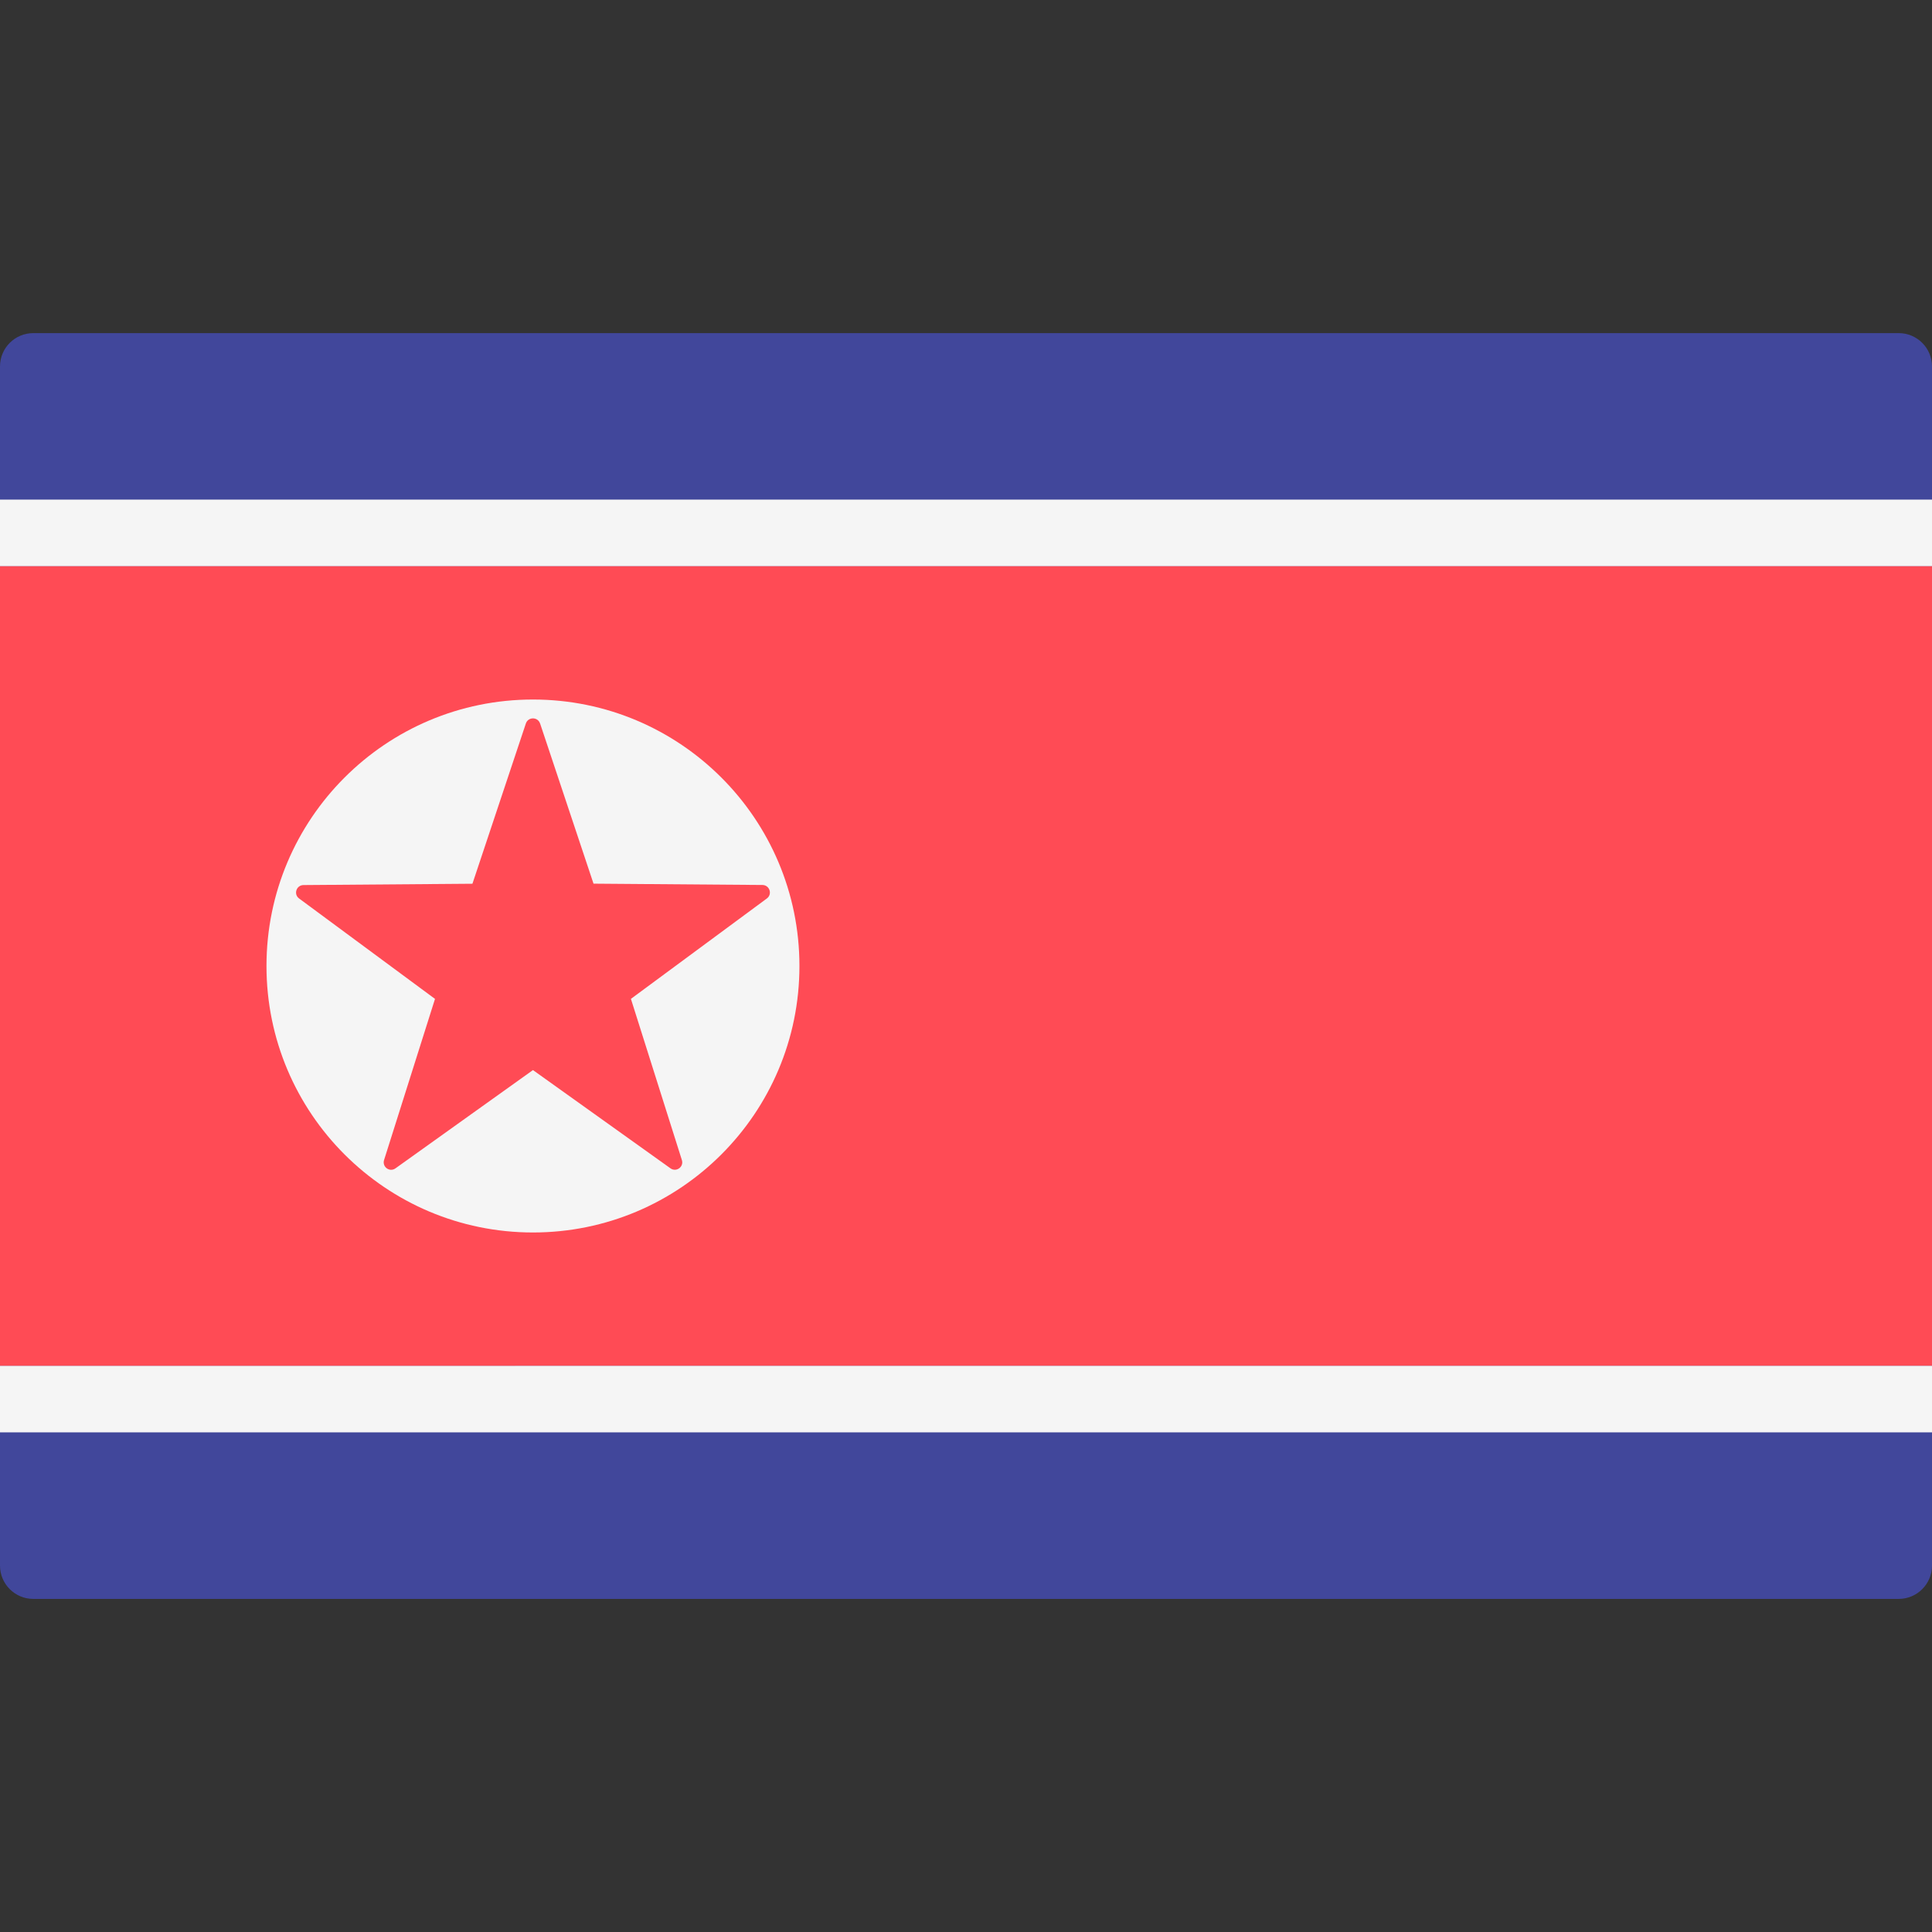 <svg xmlns="http://www.w3.org/2000/svg" viewBox="0 0 512.001 512.001" enable-background="new 0 0 512.001 512.001"><rect x="0" y="0" width="512.001" height="512.001" fill="#333333" stroke="none"/><path fill="#41479B" d="M503.17 423.73H8.83c-4.88 0-8.83-3.96-8.83-8.83V97.1c0-4.87 3.95-8.82 8.83-8.82h494.34c4.88 0 8.83 3.95 8.83 8.82v317.8c0 4.87-3.95 8.83-8.83 8.83z"/><g fill="#F5F5F5"><path d="M0 132.4h512v17.67H0zM0 361.93h512v17.66H0z"/></g><path fill="#FF4B55" d="M0 150.07h512v211.86H0z"/><circle cx="141.24" cy="256.001" r="70.62" fill="#F5F5F5"/><path fill="#FF4B55" d="M143.12 191.7l14.17 42.48 44.77.35c1.9.02 2.7 2.45 1.16 3.58l-36.02 26.6 13.5 42.7c.6 1.82-1.48 3.32-3.03 2.2l-36.43-26.03-36.43 26.04c-1.54 1.12-3.6-.38-3.03-2.2l13.5-42.7-36-26.6c-1.55-1.12-.76-3.55 1.15-3.57l44.77-.35 14.16-42.47c.6-1.8 3.16-1.8 3.76 0z"/></svg>